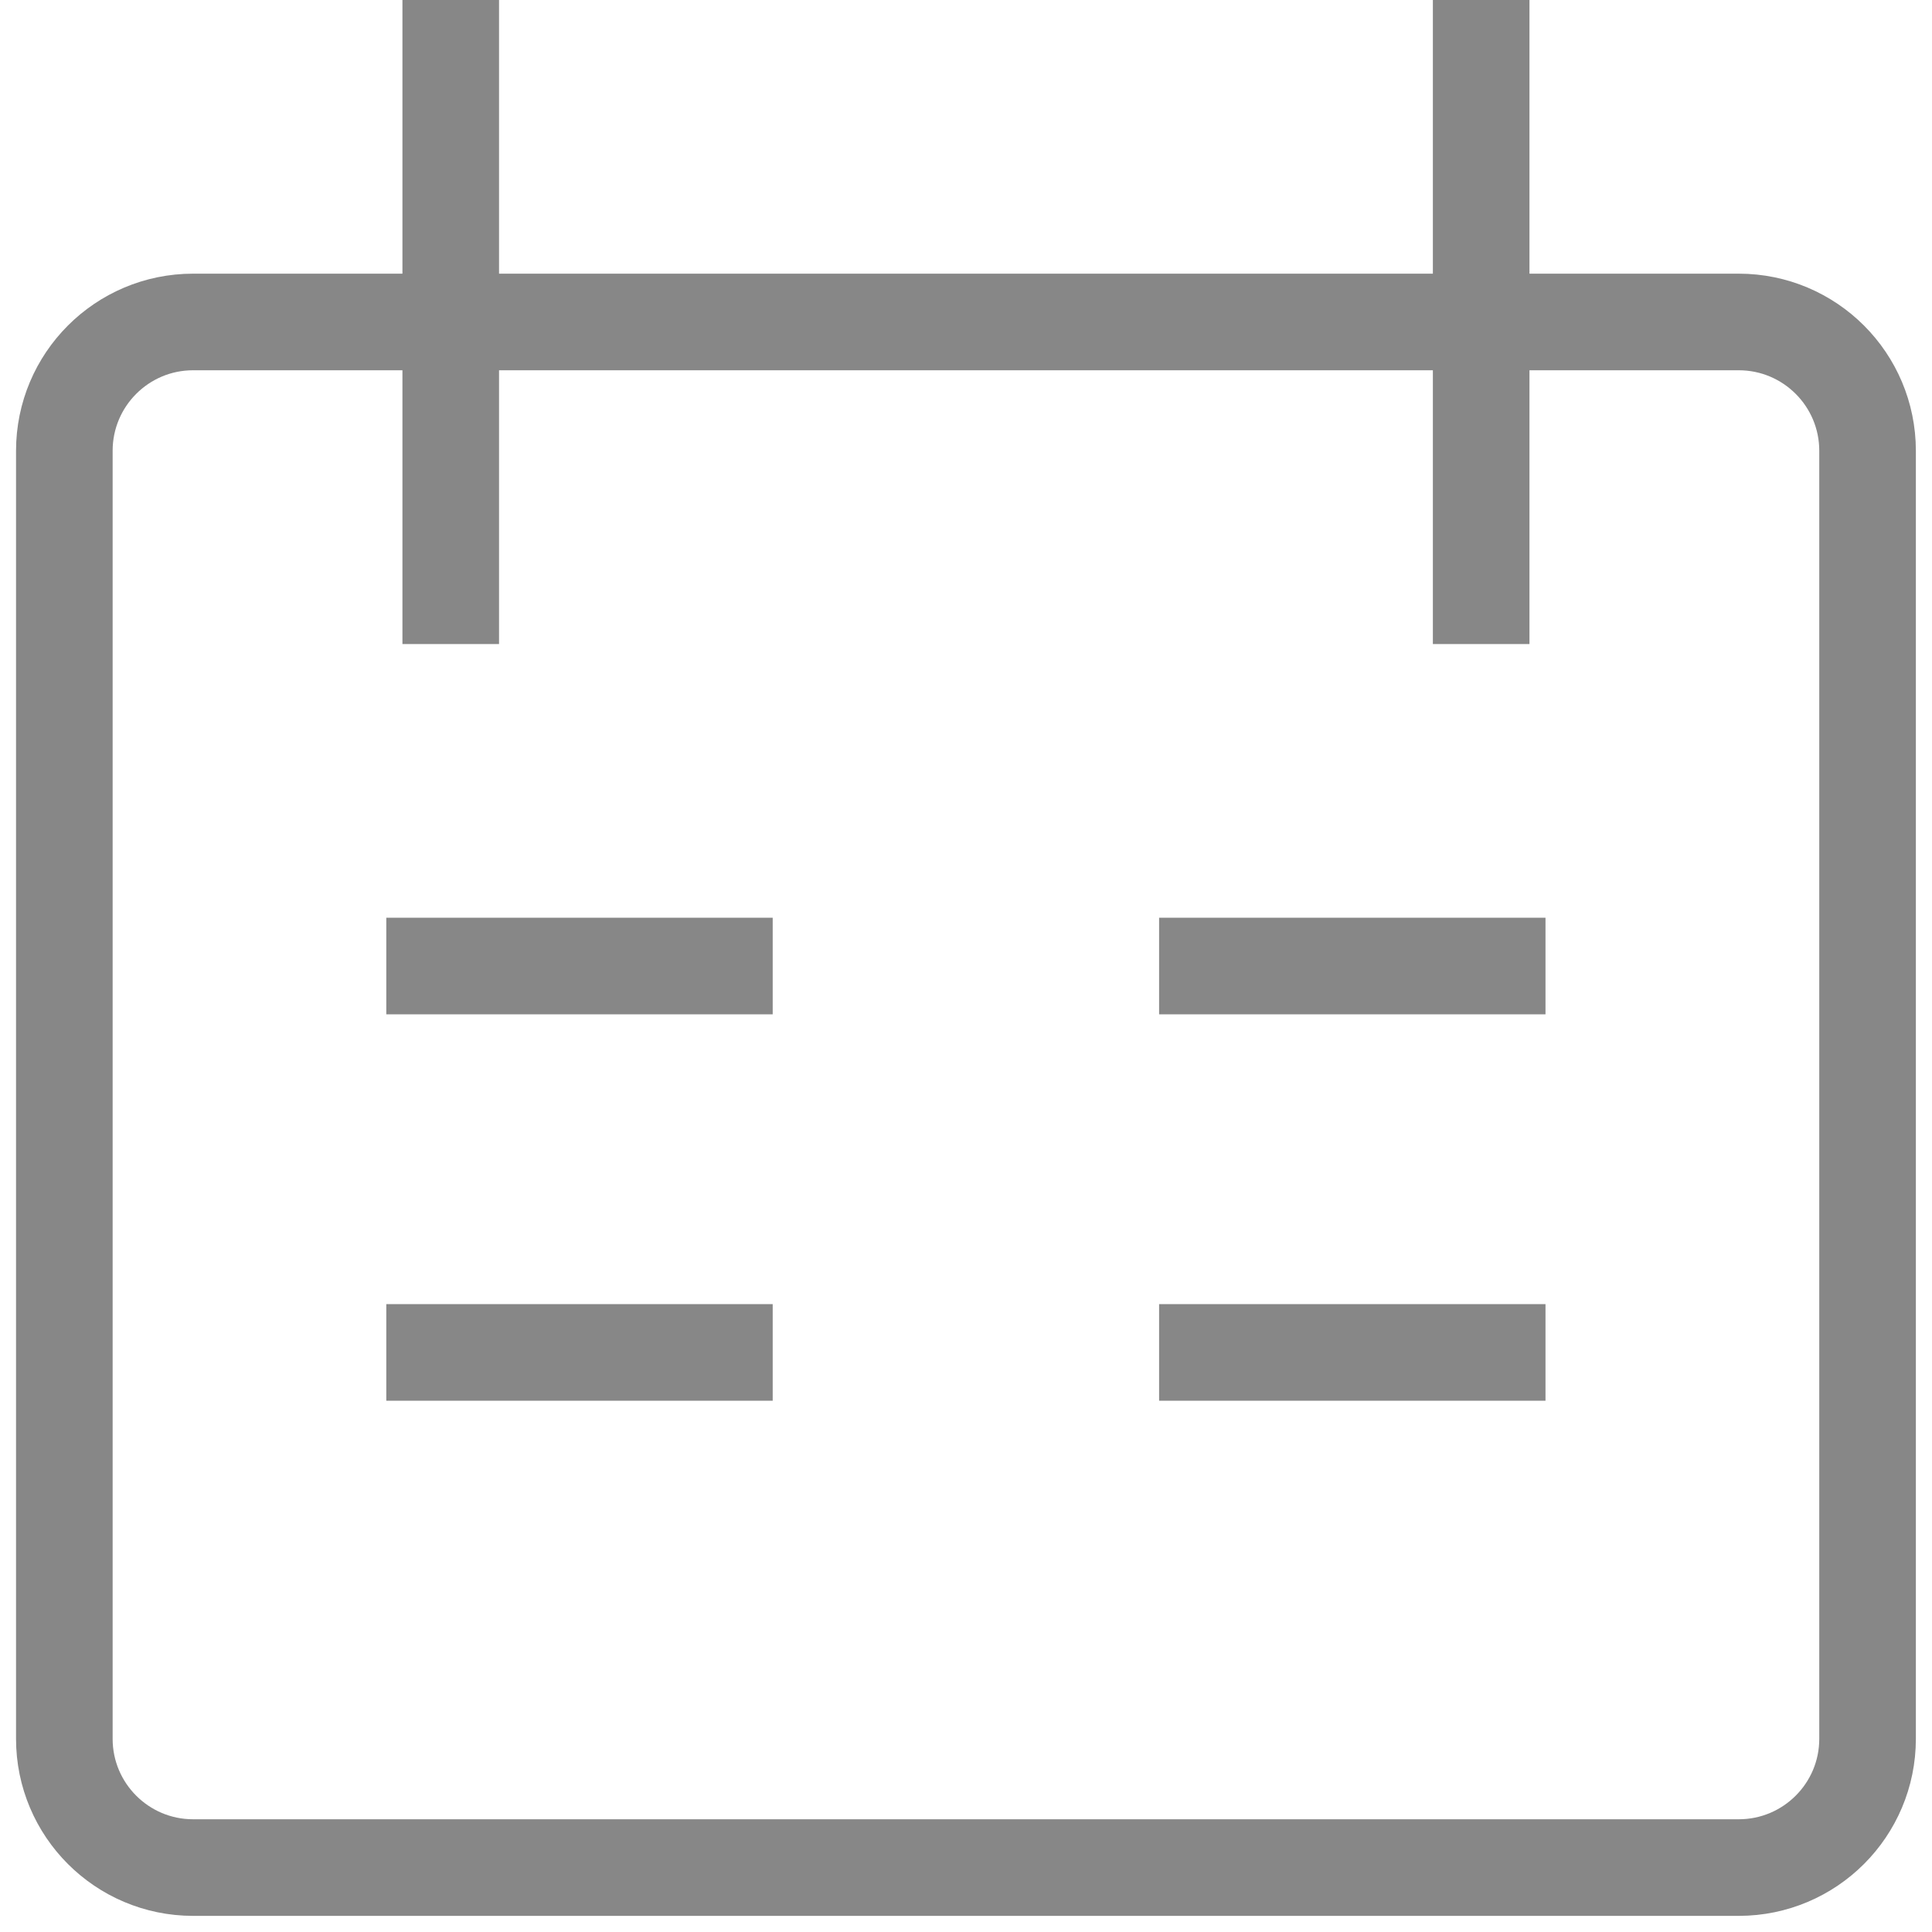 <svg width="20" height="20" viewBox="0 0 20 20" fill="none" xmlns="http://www.w3.org/2000/svg">
<g id="appointments">
<path id="Vector" d="M4.666 0V6.667M15.333 0V6.667M3.999 10H7.999M15.999 10H11.999M3.999 14H7.999M11.999 14H15.999M1.999 3.333H17.999C18.736 3.333 19.333 3.93 19.333 4.667V18C19.333 18.736 18.736 19.333 17.999 19.333H1.999C1.263 19.333 0.666 18.736 0.666 18V4.667C0.666 3.93 1.263 3.333 1.999 3.333Z" stroke="#878787"/>
</g>
</svg>
